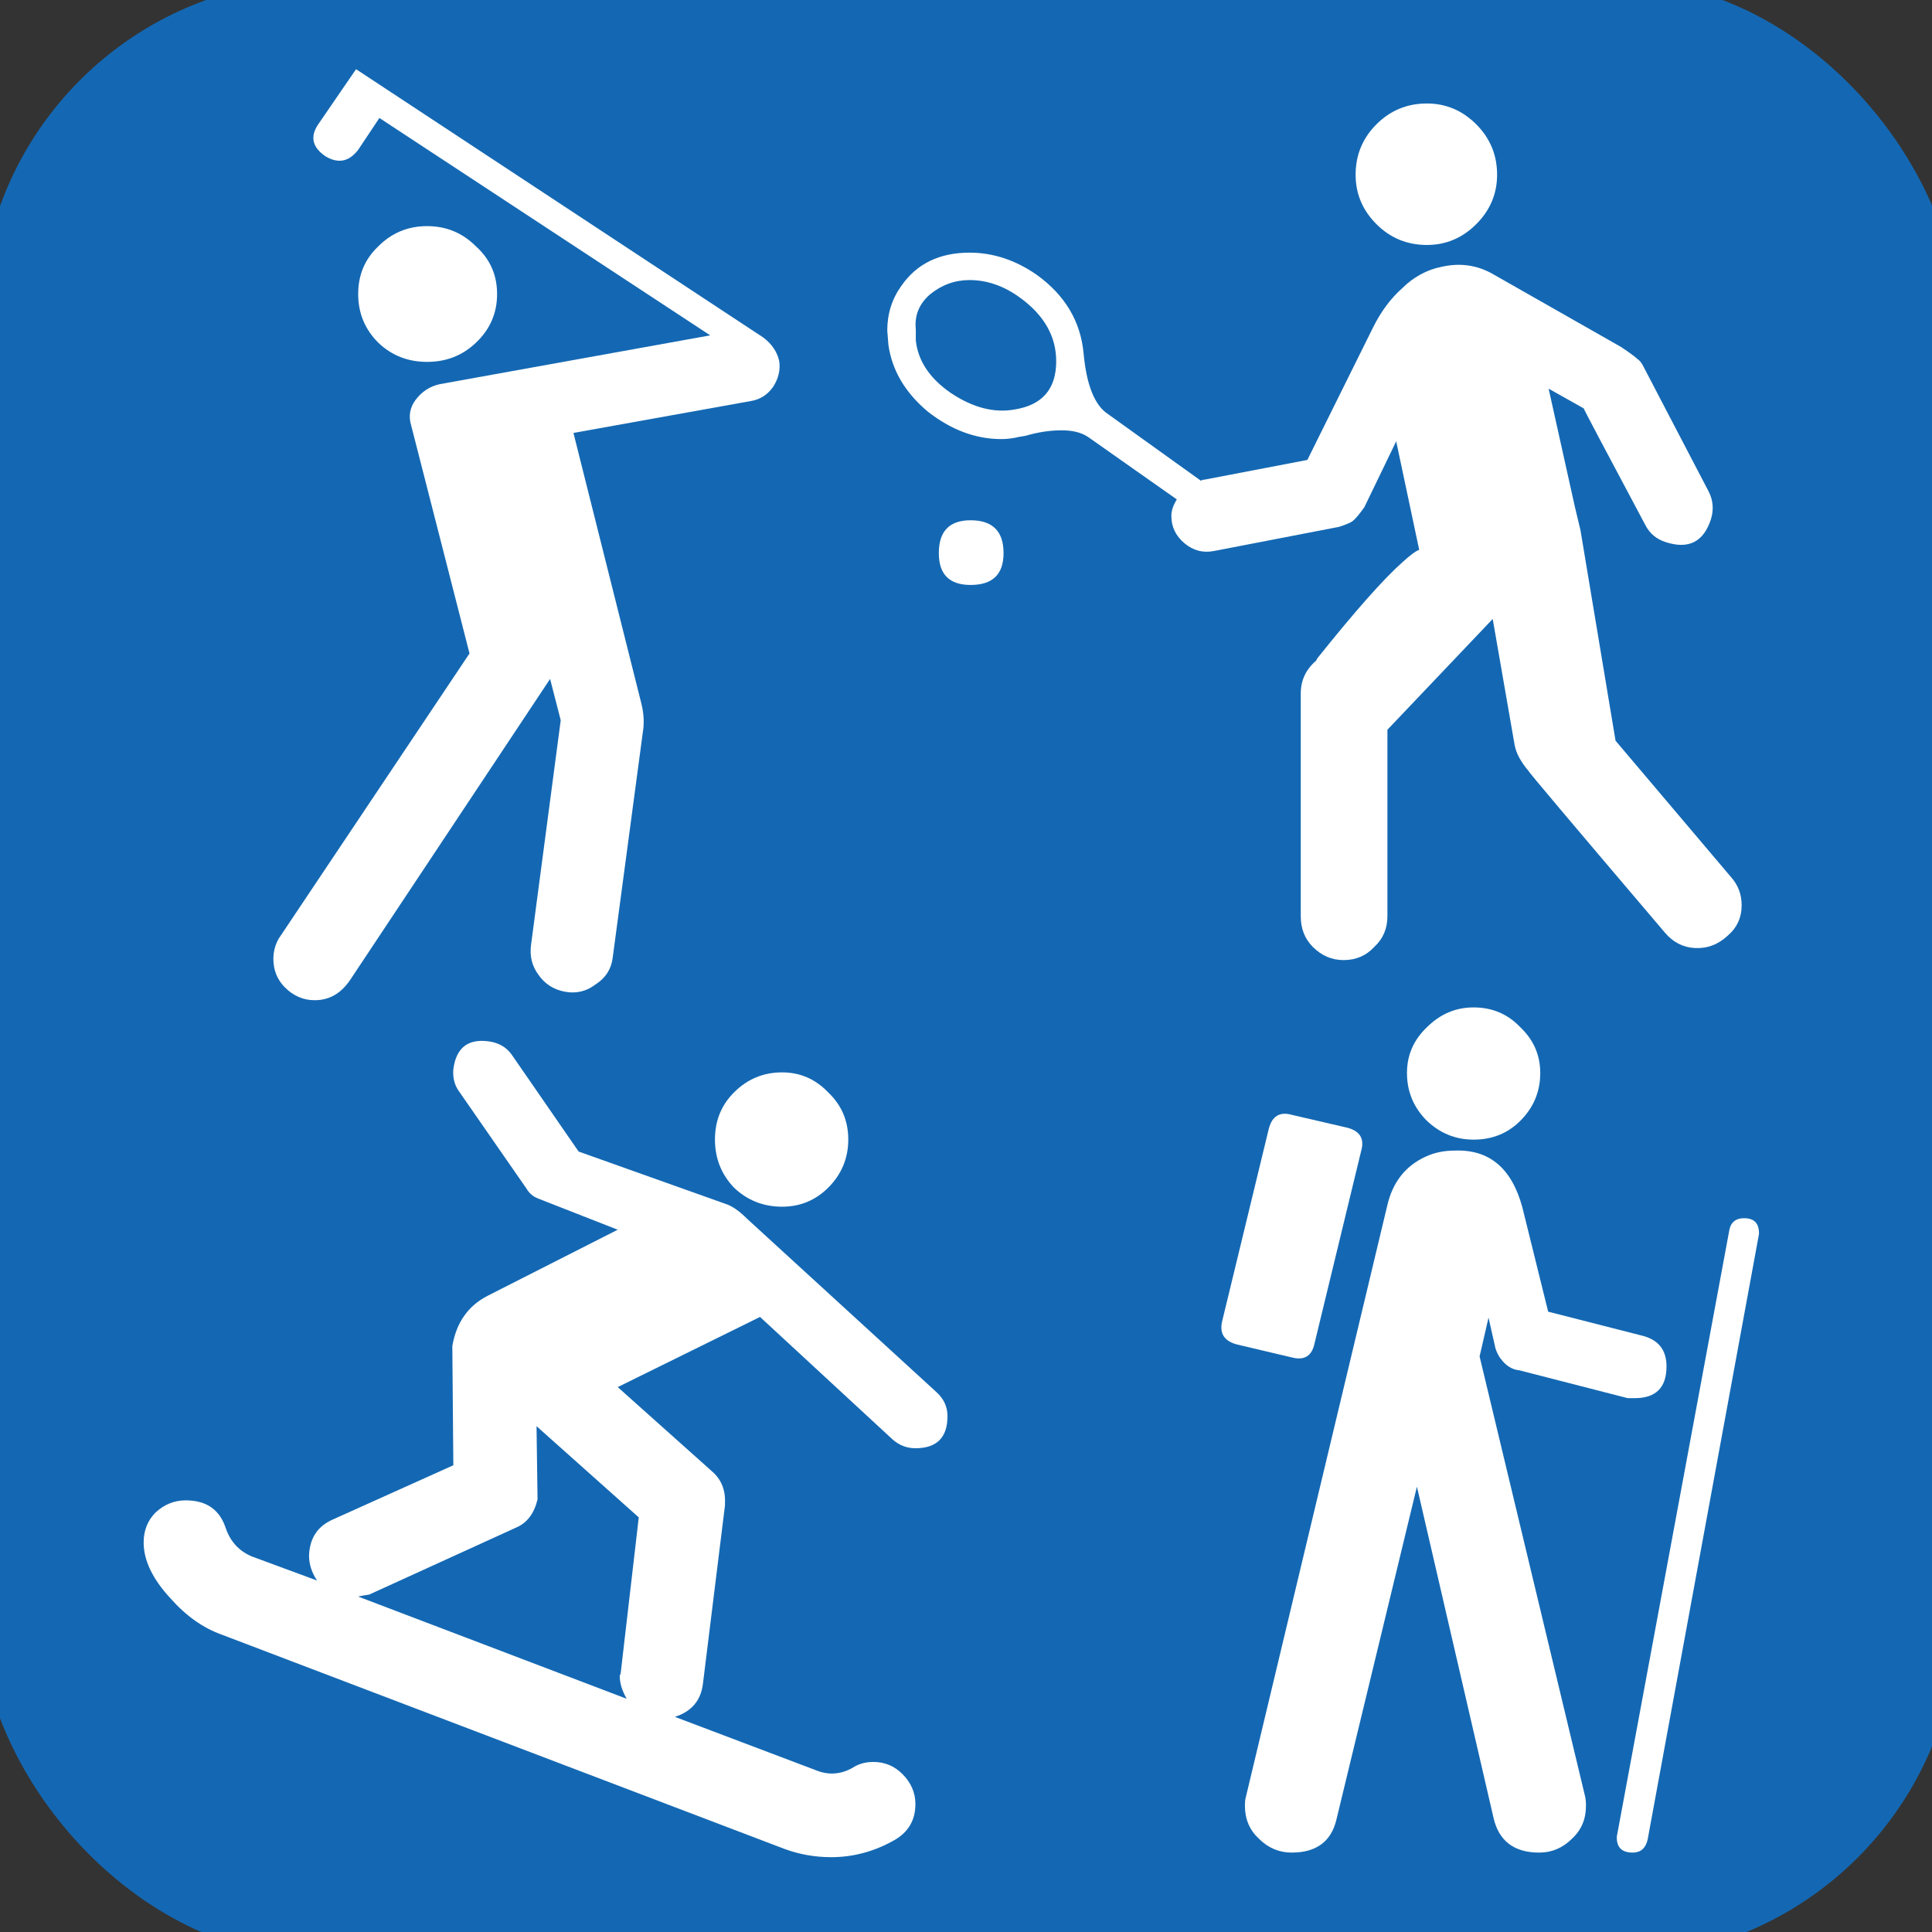 <?xml version="1.0" encoding="UTF-8" standalone="no"?>
<!-- Created with Inkscape (http://www.inkscape.org/) -->

<svg
   xmlns:dc="http://purl.org/dc/elements/1.1/"
   xmlns:cc="http://creativecommons.org/ns#"
   xmlns:rdf="http://www.w3.org/1999/02/22-rdf-syntax-ns#"
   xmlns:svg="http://www.w3.org/2000/svg"
   xmlns="http://www.w3.org/2000/svg"
   xmlns:sodipodi="http://sodipodi.sourceforge.net/DTD/sodipodi-0.dtd"
   xmlns:inkscape="http://www.inkscape.org/namespaces/inkscape"
   width="48px"
   height="48px"
   id="svg2160"
   sodipodi:version="0.32"
   inkscape:version="0.48.4 r9939"
   sodipodi:docname="R-HMA-ACTIVE.svg"
   inkscape:output_extension="org.inkscape.output.svg.inkscape"
   inkscape:export-filename="/home/girts/wrk/app/ortis/ortis/web/images/ico/R-HMA-ACTIVE.png"
   inkscape:export-xdpi="64.098839"
   inkscape:export-ydpi="64.098839"
   version="1.1">
  <rect width="100%" height="100%" fill="#333333" stroke="none"/>
  <defs
     id="defs2162">
    <inkscape:perspective
       sodipodi:type="inkscape:persp3d"
       inkscape:vp_x="0 : 24 : 1"
       inkscape:vp_y="0 : 1000 : 0"
       inkscape:vp_z="48 : 24 : 1"
       inkscape:persp3d-origin="24 : 16 : 1"
       id="perspective27" />
  </defs>
  <sodipodi:namedview
     id="base"
     pagecolor="#ffffff"
     bordercolor="#666666"
     borderopacity="1.0"
     inkscape:pageopacity="0.0"
     inkscape:pageshadow="2"
     inkscape:zoom="11.412913"
     inkscape:cx="26.198963"
     inkscape:cy="20.728378"
     inkscape:current-layer="layer1"
     showgrid="true"
     inkscape:grid-bbox="true"
     inkscape:document-units="px"
     inkscape:window-width="1233"
     inkscape:window-height="897"
     inkscape:window-x="821"
     inkscape:window-y="257"
     inkscape:window-maximized="0" />
  <g
     id="layer1"
     inkscape:label="Layer 1"
     inkscape:groupmode="layer">
    <rect
       style="fill:#1468b3;fill-opacity:1;stroke:#1468b3;stroke-opacity:1"
       id="rect2168"
       width="48.143"
       height="48.143"
       x="0"
       y="0"
       inkscape:export-xdpi="64.098839"
       inkscape:export-ydpi="64.098839"
       inkscape:export-filename="/home/girts/wrk/app/ortis/ortis/web/images/ico/O-EPN-BRESERV.gif"
       rx="8"
       ry="8" />
    <path
       style="font-size:26.344px;font-style:normal;font-variant:normal;font-weight:normal;font-stretch:normal;fill:#ffffff;fill-opacity:1;stroke:none;stroke-width:1px;stroke-linecap:butt;stroke-linejoin:miter;stroke-opacity:1;font-family:NPSPICT3;-inkscape-font-specification:NPSPICT3"
       d="M 12.35,7.305 C 12.35,6.83 12.175,6.435 11.823,6.119 C 11.49,5.785 11.086,5.618 10.611,5.618 C 10.137,5.618 9.733,5.785 9.4,6.119 C 9.066,6.435 8.899,6.83 8.899,7.305 C 8.899,7.779 9.066,8.183 9.4,8.516 C 9.733,8.833 10.137,8.991 10.611,8.991 C 11.086,8.991 11.49,8.833 11.823,8.516 C 12.175,8.183 12.35,7.779 12.35,7.305 M 7.819,24.85 C 8.188,24.85 8.486,24.674 8.715,24.323 L 13.667,16.868 L 13.931,17.895 L 13.193,23.48 C 13.158,23.761 13.22,24.007 13.378,24.218 C 13.536,24.446 13.755,24.586 14.036,24.639 C 14.317,24.692 14.572,24.63 14.8,24.455 C 15.046,24.297 15.187,24.077 15.222,23.796 L 15.986,18.079 C 16.003,17.886 15.986,17.684 15.933,17.473 L 14.247,10.756 L 18.647,9.965 C 18.875,9.93 19.059,9.816 19.2,9.623 C 19.34,9.412 19.393,9.193 19.358,8.964 C 19.305,8.736 19.173,8.543 18.963,8.385 L 8.846,1.719 L 7.924,3.063 C 7.696,3.379 7.749,3.651 8.082,3.88 C 8.399,4.073 8.671,4.02 8.899,3.722 L 9.426,2.931 L 17.645,8.332 L 10.928,9.544 C 10.682,9.597 10.48,9.728 10.322,9.939 C 10.181,10.132 10.146,10.343 10.216,10.571 L 11.665,16.235 L 6.923,23.322 C 6.835,23.48 6.792,23.647 6.792,23.823 C 6.792,24.104 6.888,24.341 7.081,24.534 C 7.292,24.745 7.538,24.85 7.819,24.85"
       id="text2420" />
    <path
       style="font-size:27.249px;font-style:normal;font-variant:normal;font-weight:normal;font-stretch:normal;fill:#ffffff;fill-opacity:1;stroke:none;stroke-width:1px;stroke-linecap:butt;stroke-linejoin:miter;stroke-opacity:1;font-family:NPSPICT3;-inkscape-font-specification:NPSPICT3"
       d="M 24.115,12.926 C 23.588,12.926 23.325,13.198 23.325,13.743 C 23.325,14.27 23.588,14.533 24.115,14.533 C 24.66,14.533 24.933,14.27 24.933,13.743 C 24.933,13.198 24.66,12.926 24.115,12.926 M 35.451,6.086 C 35.923,6.086 36.332,5.914 36.677,5.569 C 37.022,5.224 37.195,4.815 37.195,4.342 C 37.195,3.852 37.022,3.434 36.677,3.089 C 36.332,2.744 35.923,2.571 35.451,2.571 C 34.96,2.571 34.542,2.744 34.197,3.089 C 33.852,3.434 33.68,3.852 33.68,4.342 C 33.68,4.815 33.852,5.224 34.197,5.569 C 34.542,5.914 34.96,6.086 35.451,6.086 M 25.205,10.174 C 24.697,10.265 24.17,10.128 23.625,9.765 C 23.098,9.402 22.807,8.966 22.753,8.457 L 22.753,8.185 C 22.717,7.839 22.835,7.549 23.107,7.313 C 23.398,7.076 23.725,6.958 24.088,6.958 C 24.524,6.958 24.942,7.104 25.341,7.394 C 25.941,7.83 26.241,8.357 26.241,8.975 C 26.241,9.665 25.896,10.065 25.205,10.174 M 40.138,18.403 L 39.266,13.171 C 39.266,13.171 39.22,12.98 39.129,12.599 L 38.475,9.656 L 39.347,10.146 C 39.347,10.165 39.856,11.127 40.873,13.035 C 40.982,13.253 41.155,13.398 41.391,13.471 C 41.954,13.652 42.326,13.462 42.508,12.899 C 42.581,12.662 42.563,12.435 42.454,12.217 L 40.819,9.084 C 40.782,9.011 40.737,8.957 40.682,8.92 C 40.628,8.866 40.492,8.766 40.274,8.62 L 37.113,6.822 C 36.713,6.586 36.277,6.522 35.805,6.631 C 35.623,6.668 35.451,6.731 35.287,6.822 C 35.124,6.913 34.978,7.022 34.851,7.149 C 34.561,7.403 34.315,7.73 34.116,8.13 L 32.481,11.427 L 29.919,11.918 C 29.883,11.918 29.856,11.927 29.838,11.945 L 27.521,10.283 C 27.194,10.065 26.995,9.565 26.922,8.784 C 26.849,7.985 26.459,7.331 25.75,6.822 C 25.223,6.459 24.669,6.277 24.088,6.277 C 23.343,6.277 22.78,6.55 22.399,7.095 C 22.162,7.422 22.044,7.794 22.044,8.212 C 22.044,8.23 22.053,8.348 22.072,8.566 C 22.162,9.202 22.489,9.756 23.053,10.228 C 23.634,10.682 24.242,10.909 24.878,10.909 C 25.024,10.909 25.169,10.891 25.314,10.855 L 25.478,10.828 C 25.787,10.737 26.086,10.691 26.377,10.691 C 26.649,10.691 26.867,10.746 27.031,10.855 L 29.238,12.408 C 29.147,12.553 29.102,12.69 29.102,12.817 C 29.102,13.089 29.211,13.316 29.429,13.498 C 29.647,13.68 29.892,13.743 30.164,13.689 L 33.271,13.089 C 33.434,13.035 33.543,12.989 33.598,12.953 C 33.67,12.899 33.77,12.78 33.898,12.599 L 34.688,10.964 L 35.26,13.662 C 35.187,13.68 35.051,13.78 34.851,13.961 C 34.379,14.379 33.67,15.178 32.726,16.359 L 32.699,16.414 C 32.444,16.632 32.317,16.904 32.317,17.231 L 32.317,22.763 C 32.317,23.071 32.417,23.326 32.617,23.526 C 32.835,23.744 33.089,23.853 33.38,23.853 C 33.689,23.853 33.943,23.744 34.143,23.526 C 34.361,23.326 34.47,23.071 34.47,22.763 L 34.47,18.13 C 35.178,17.385 36.05,16.468 37.086,15.378 C 37.104,15.487 37.285,16.532 37.631,18.512 C 37.667,18.712 37.785,18.93 37.985,19.166 C 37.967,19.166 39.093,20.501 41.364,23.171 C 41.564,23.407 41.809,23.535 42.099,23.553 C 42.408,23.571 42.681,23.471 42.917,23.253 C 43.153,23.053 43.271,22.799 43.271,22.49 C 43.271,22.218 43.18,21.981 42.999,21.782 L 40.138,18.403"
       id="text2426" />
    <path
       style="font-size:24.902px;font-style:normal;font-variant:normal;font-weight:normal;font-stretch:normal;fill:#ffffff;fill-opacity:1;stroke:none;stroke-width:1px;stroke-linecap:butt;stroke-linejoin:miter;stroke-opacity:1;font-family:NPSPICT3;-inkscape-font-specification:NPSPICT3"
       d="M 19.431,29.98 C 19.879,29.98 20.261,29.822 20.577,29.507 C 20.909,29.175 21.075,28.776 21.075,28.311 C 21.075,27.846 20.909,27.456 20.577,27.141 C 20.261,26.809 19.879,26.643 19.431,26.643 C 18.966,26.643 18.568,26.809 18.236,27.141 C 17.92,27.456 17.763,27.846 17.763,28.311 C 17.763,28.776 17.92,29.175 18.236,29.507 C 18.568,29.822 18.966,29.98 19.431,29.98 M 15.87,37.699 L 15.422,41.559 C 15.422,41.576 15.414,41.6 15.397,41.634 C 15.397,41.816 15.455,42.007 15.571,42.206 L 8.898,39.666 C 8.964,39.65 9.055,39.633 9.172,39.617 L 12.832,37.948 C 13.098,37.832 13.272,37.6 13.355,37.251 L 13.33,35.433 L 15.87,37.699 M 18.56,30.279 C 18.36,30.079 18.178,29.955 18.012,29.905 L 14.376,28.61 L 12.708,26.195 C 12.575,26.012 12.384,25.904 12.135,25.871 C 11.62,25.805 11.33,26.037 11.263,26.568 C 11.247,26.767 11.288,26.942 11.388,27.091 L 13.081,29.531 C 13.148,29.648 13.247,29.731 13.38,29.781 L 15.347,30.552 L 12.11,32.196 C 11.629,32.445 11.338,32.86 11.238,33.441 L 11.263,36.404 L 8.275,37.749 C 7.893,37.915 7.694,38.214 7.678,38.645 C 7.678,38.861 7.744,39.069 7.877,39.268 L 6.258,38.67 C 5.943,38.538 5.727,38.305 5.611,37.973 C 5.461,37.508 5.129,37.276 4.615,37.276 C 4.332,37.276 4.083,37.376 3.868,37.575 C 3.668,37.774 3.569,38.023 3.569,38.322 C 3.569,38.77 3.793,39.235 4.241,39.716 C 4.623,40.148 5.046,40.447 5.511,40.613 L 19.506,45.942 C 19.871,46.074 20.253,46.141 20.651,46.141 C 21.199,46.141 21.722,46 22.22,45.718 C 22.569,45.518 22.743,45.22 22.743,44.821 C 22.743,44.539 22.635,44.29 22.419,44.074 C 22.22,43.875 21.979,43.775 21.697,43.775 C 21.498,43.775 21.324,43.825 21.174,43.925 C 20.875,44.091 20.568,44.107 20.253,43.974 L 16.767,42.655 C 17.182,42.522 17.414,42.248 17.464,41.833 L 18.012,37.4 C 18.012,37.384 18.012,37.367 18.012,37.351 C 18.028,37.019 17.92,36.753 17.688,36.554 L 15.347,34.462 L 18.883,32.719 L 22.17,35.757 C 22.336,35.906 22.527,35.981 22.743,35.981 C 23.274,35.981 23.54,35.715 23.54,35.184 C 23.54,34.952 23.449,34.753 23.266,34.587 L 18.56,30.279"
       id="text2432" />
    <path
       style="font-size:24.703px;font-style:normal;font-variant:normal;font-weight:normal;font-stretch:normal;fill:#ffffff;fill-opacity:1;stroke:none;stroke-width:1px;stroke-linecap:butt;stroke-linejoin:miter;stroke-opacity:1;font-family:NPSPICT3;-inkscape-font-specification:NPSPICT3"
       d="M 36.612,28.314 C 37.073,28.314 37.46,28.158 37.773,27.845 C 38.102,27.516 38.267,27.12 38.267,26.659 C 38.267,26.214 38.102,25.836 37.773,25.523 C 37.46,25.193 37.073,25.029 36.612,25.029 C 36.167,25.029 35.78,25.193 35.45,25.523 C 35.121,25.836 34.956,26.214 34.956,26.659 C 34.956,27.12 35.121,27.516 35.45,27.845 C 35.78,28.158 36.167,28.314 36.612,28.314 M 32.659,33.378 L 33.82,28.586 C 33.902,28.29 33.787,28.1 33.474,28.018 L 32.091,27.697 C 31.794,27.614 31.605,27.73 31.523,28.043 L 30.362,32.835 C 30.296,33.131 30.419,33.321 30.732,33.403 L 32.091,33.724 C 32.404,33.807 32.593,33.691 32.659,33.378 M 43.331,30.266 C 43.117,30.266 42.993,30.373 42.96,30.587 L 40.169,45.631 C 40.169,45.631 40.169,45.64 40.169,45.656 C 40.169,45.903 40.301,46.027 40.564,46.027 C 40.762,46.027 40.885,45.92 40.935,45.705 L 43.701,30.661 L 43.701,30.636 C 43.701,30.389 43.578,30.266 43.331,30.266 M 36.76,33.7 L 36.982,32.736 L 37.155,33.502 C 37.188,33.601 37.229,33.683 37.279,33.749 C 37.41,33.93 37.567,34.029 37.748,34.045 L 40.441,34.737 C 40.49,34.737 40.548,34.737 40.613,34.737 C 41.14,34.737 41.404,34.474 41.404,33.947 C 41.404,33.535 41.198,33.28 40.786,33.181 L 38.464,32.588 L 37.822,29.994 C 37.558,29.022 36.999,28.553 36.142,28.586 C 35.879,28.586 35.64,28.635 35.426,28.734 C 34.915,28.965 34.594,29.377 34.462,29.969 L 30.954,44.643 C 30.938,44.693 30.93,44.767 30.93,44.866 C 30.93,45.195 31.045,45.467 31.276,45.681 C 31.506,45.911 31.778,46.027 32.091,46.027 C 32.7,46.027 33.071,45.755 33.202,45.211 L 35.203,36.936 L 37.106,45.162 C 37.237,45.738 37.616,46.027 38.242,46.027 C 38.555,46.027 38.827,45.911 39.057,45.681 C 39.288,45.467 39.403,45.195 39.403,44.866 C 39.403,44.767 39.395,44.684 39.378,44.618 L 36.76,33.7"
       id="text3216" />
  </g>
</svg>
